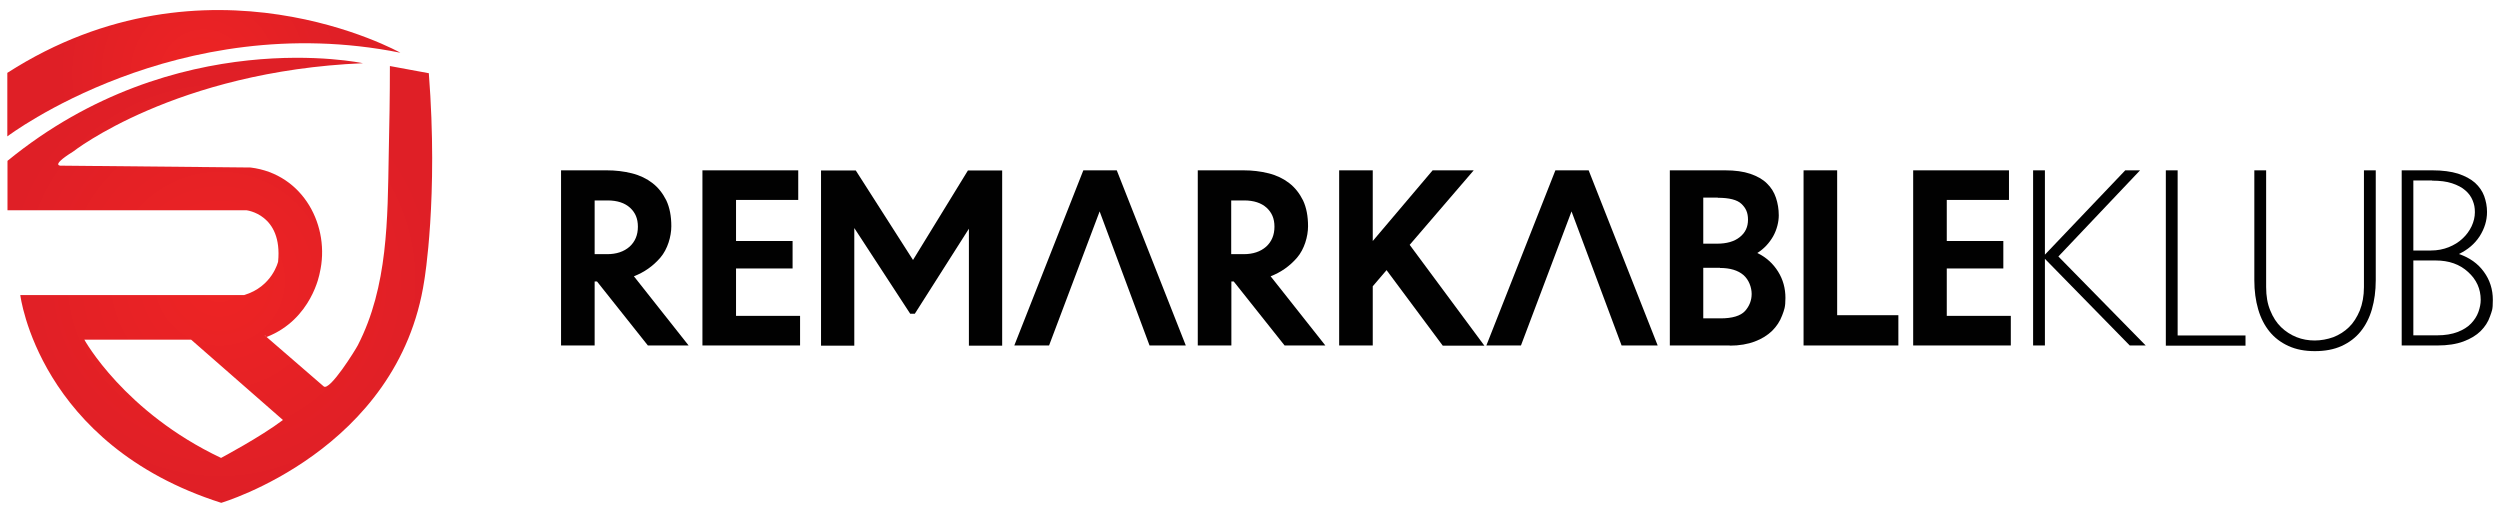 <svg viewBox="0 0 1503 308.4" version="1.1" xmlns:xlink="http://www.w3.org/1999/xlink" xmlns="http://www.w3.org/2000/svg" id="Layer_1">
  
  <defs>
    <style>
      .st0 {
        fill: #010101;
      }

      .st1 {
        fill: url(#radial-gradient);
      }

      .st2 {
        fill: url(#radial-gradient1);
      }
    </style>
    <radialGradient gradientUnits="userSpaceOnUse" r="87.8" fy="44" fx="122.5" cy="44" cx="122.5" id="radial-gradient">
      <stop stop-color="#ee2424" offset="0"></stop>
      <stop stop-color="#df1f26" offset="1"></stop>
    </radialGradient>
    <radialGradient xlink:href="#radial-gradient" r="130.7" fy="168.6" fx="132.1" cy="168.6" cx="132.1" id="radial-gradient1"></radialGradient>
  </defs>
  <g>
    <path d="M240.7,31.7S124.7-33.4,4.4,43.8v38.2S106.3,4.8,240.7,31.7Z" class="st1"></path>
    <path d="M257.7,44l-23.3-4.3c0,17.8-.3,35.6-.7,53.4-.7,38.3-.4,79.2-18.6,114.5-1.2,2.4-16.9,27.8-20.5,24.7,0,0-35.5-30.7-35.6-30.8,0,0,.3.1.4.2l.9.9c27.2-10.6,31.9-38.4,31.9-38.4h0c6.6-27.9-9.6-59.6-41.6-63.5l-113-1.1s-9,1.1,6.4-8.5c0,0,61.4-48.3,174.2-53.1,0,0-112.5-24.1-213.7,58.7v29.7h143.6s21.9,2.3,19.1,30.9c0,0-3.5,15.1-20.5,20.1H12.2s10.9,89.9,120.8,124.9c0,0,106.7-31.4,122.1-133.8,0,0,8.5-49.7,2.7-124.6ZM132.9,275.3c-58.3-27.6-82.2-71.1-82.2-71.1h64.2l55.2,48.3c-13.3,10.1-37.2,22.8-37.2,22.8Z" class="st2"></path>
  </g>
  <path d="M389.5,207.7l-30.6-38.5h-1.4v38.5h-20.2v-105.3h27.4c5.4,0,10.4.6,15.2,1.8,4.8,1.2,8.9,3.2,12.4,5.9,3.5,2.7,6.2,6.2,8.3,10.4,2,4.3,3,9.4,3,15.5s-2.2,13.8-6.6,18.9c-4.4,5.1-9.7,8.8-15.9,11.2l32.9,41.6h-24.4ZM365.1,120.5h-7.6v32.3h7.5c5.6,0,10.1-1.5,13.5-4.5,3.3-3,5-7,5-12s-1.6-8.5-4.7-11.4c-3.2-2.9-7.7-4.4-13.6-4.4Z" class="st0"></path>
  <path d="M422.3,207.7v-105.3h57.6v17.8h-37.4v24.7h34v16.5h-34v28.5h38.5v17.8h-58.7Z" class="st0"></path>
  <path d="M513.6,137.6v70.2h-20v-105.3h20.9l34.4,53.8,33-53.8h20.6v105.3h-20v-70.3l-32.5,51.1h-2.8l-33.6-51.5v.6Z" class="st0"></path>
  <path d="M772.3,207.7l-30.6-38.5h-1.4v38.5h-20.2v-105.3h27.4c5.4,0,10.4.6,15.2,1.8,4.8,1.2,8.9,3.2,12.4,5.9,3.5,2.7,6.2,6.2,8.3,10.4,2,4.3,3,9.4,3,15.5s-2.2,13.8-6.6,18.9c-4.4,5.1-9.7,8.8-15.9,11.2l32.9,41.6h-24.4ZM747.8,120.5h-7.6v32.3h7.5c5.6,0,10.1-1.5,13.5-4.5,3.3-3,5-7,5-12s-1.6-8.5-4.7-11.4c-3.2-2.9-7.7-4.4-13.6-4.4Z" class="st0"></path>
  <path d="M867.3,207.7l-33.7-45.3-8.3,9.7v35.6h-20.2v-105.3h20.2v42.5l36-42.5h24.7l-38.5,44.8,44.9,60.6h-25Z" class="st0"></path>
  <path d="M1040,207.7h-36.1v-105.3h33.2c6,0,11.1.7,15.2,2.1,4.1,1.4,7.5,3.3,10,5.8,2.5,2.4,4.3,5.3,5.4,8.6,1.1,3.3,1.7,6.8,1.7,10.6s-1.1,8.5-3.4,12.6c-2.3,4-5.4,7.4-9.5,10,5.4,2.6,9.5,6.4,12.5,11.2,3,4.8,4.4,10.1,4.4,15.8s-.7,7.1-2,10.6c-1.3,3.5-3.3,6.5-6,9.2-2.7,2.6-6.1,4.8-10.4,6.4-4.2,1.6-9.3,2.5-15.1,2.5ZM1032.8,118.8h-8.8v27.7h8.2c5.9,0,10.5-1.3,13.8-4,3.3-2.6,4.9-6.1,4.9-10.4s-1.3-7-3.9-9.5c-2.6-2.5-7.4-3.7-14.3-3.7ZM1034,161h-10v30.4h10.4c7.1,0,12-1.5,14.7-4.4,2.6-2.9,4-6.4,4-10.3s-1.7-8.6-5-11.4c-3.3-2.8-8-4.2-14-4.2Z" class="st0"></path>
  <path d="M1084.3,102.4h20.2v87.1h36.8v18.2h-57v-105.3Z" class="st0"></path>
  <path d="M1150.2,207.7v-105.3h57.6v17.8h-37.4v24.7h34v16.5h-34v28.5h38.5v17.8h-58.7Z" class="st0"></path>
  <path d="M1280.4,207.7l-51-52.1v52.1h-7.1v-105.3h7.1v50.7l48.3-50.7h8.9l-49.1,51.8,52.5,53.5h-9.6Z" class="st0"></path>
  <path d="M1302.1,102.4h7.1v99.3h40.8v6.1h-47.9v-105.3Z" class="st0"></path>
  <path d="M1428.3,168.5c0,6.4-.8,12.2-2.3,17.4-1.5,5.2-3.8,9.7-6.8,13.4-3,3.7-6.8,6.6-11.4,8.7-4.6,2.1-10,3.1-16.1,3.1s-11.3-1-15.9-3.1c-4.6-2.1-8.4-5-11.4-8.7-3-3.7-5.3-8.2-6.8-13.4-1.5-5.2-2.3-11-2.3-17.4v-66.1h7.1v70.2c0,5.4.8,10.1,2.5,14.1,1.6,4,3.8,7.4,6.5,10,2.7,2.6,5.8,4.6,9.3,6,3.5,1.4,7.2,2,10.9,2s7.6-.7,11.2-2c3.6-1.4,6.7-3.4,9.4-6,2.7-2.6,4.8-6,6.5-10,1.6-4,2.5-8.8,2.5-14.1v-70.2h7.1v66.1Z" class="st0"></path>
  <path d="M1465.2,207.7h-21.3v-105.3h18.4c6.1,0,11.3.7,15.5,2,4.2,1.4,7.6,3.2,10.2,5.5,2.5,2.3,4.4,5,5.5,8,1.1,3.1,1.7,6.2,1.7,9.5,0,5.2-1.5,10-4.4,14.6-3,4.6-7.1,8.1-12.5,10.7,6.4,2.2,11.4,5.7,15,10.7,3.6,4.9,5.4,10.6,5.4,16.9s-.6,6.6-1.7,9.9c-1.1,3.3-3,6.2-5.6,8.8s-6.1,4.7-10.4,6.3c-4.3,1.6-9.5,2.4-15.7,2.4ZM1462.2,108.5h-11.3v42.1h10.6c3.9,0,7.4-.7,10.7-2,3.2-1.3,6-3,8.3-5.2,2.3-2.1,4.1-4.6,5.4-7.3,1.3-2.8,2-5.6,2-8.5s-.4-4.7-1.3-7c-.9-2.3-2.4-4.4-4.4-6.1-2-1.8-4.7-3.2-8-4.3-3.3-1.1-7.3-1.6-12-1.6ZM1464.5,156.6h-13.6v45h14.3c4.8,0,8.9-.7,12.3-2,3.4-1.3,6.1-3,8.1-5.1,2-2.1,3.5-4.4,4.4-6.9.9-2.5,1.4-5,1.4-7.3,0-6.6-2.5-12.2-7.6-16.8-5-4.6-11.5-6.9-19.4-6.9Z" class="st0"></path>
  <polygon points="914.4 207.7 944.8 127.1 974.9 207.7 996.6 207.7 955.1 102.4 935.1 102.4 893.6 207.7 914.4 207.7" class="st0"></polygon>
  <polygon points="630.7 207.7 661.1 127.1 691.1 207.7 712.9 207.7 671.4 102.4 651.3 102.4 609.8 207.7 630.7 207.7" class="st0"></polygon>
</svg>